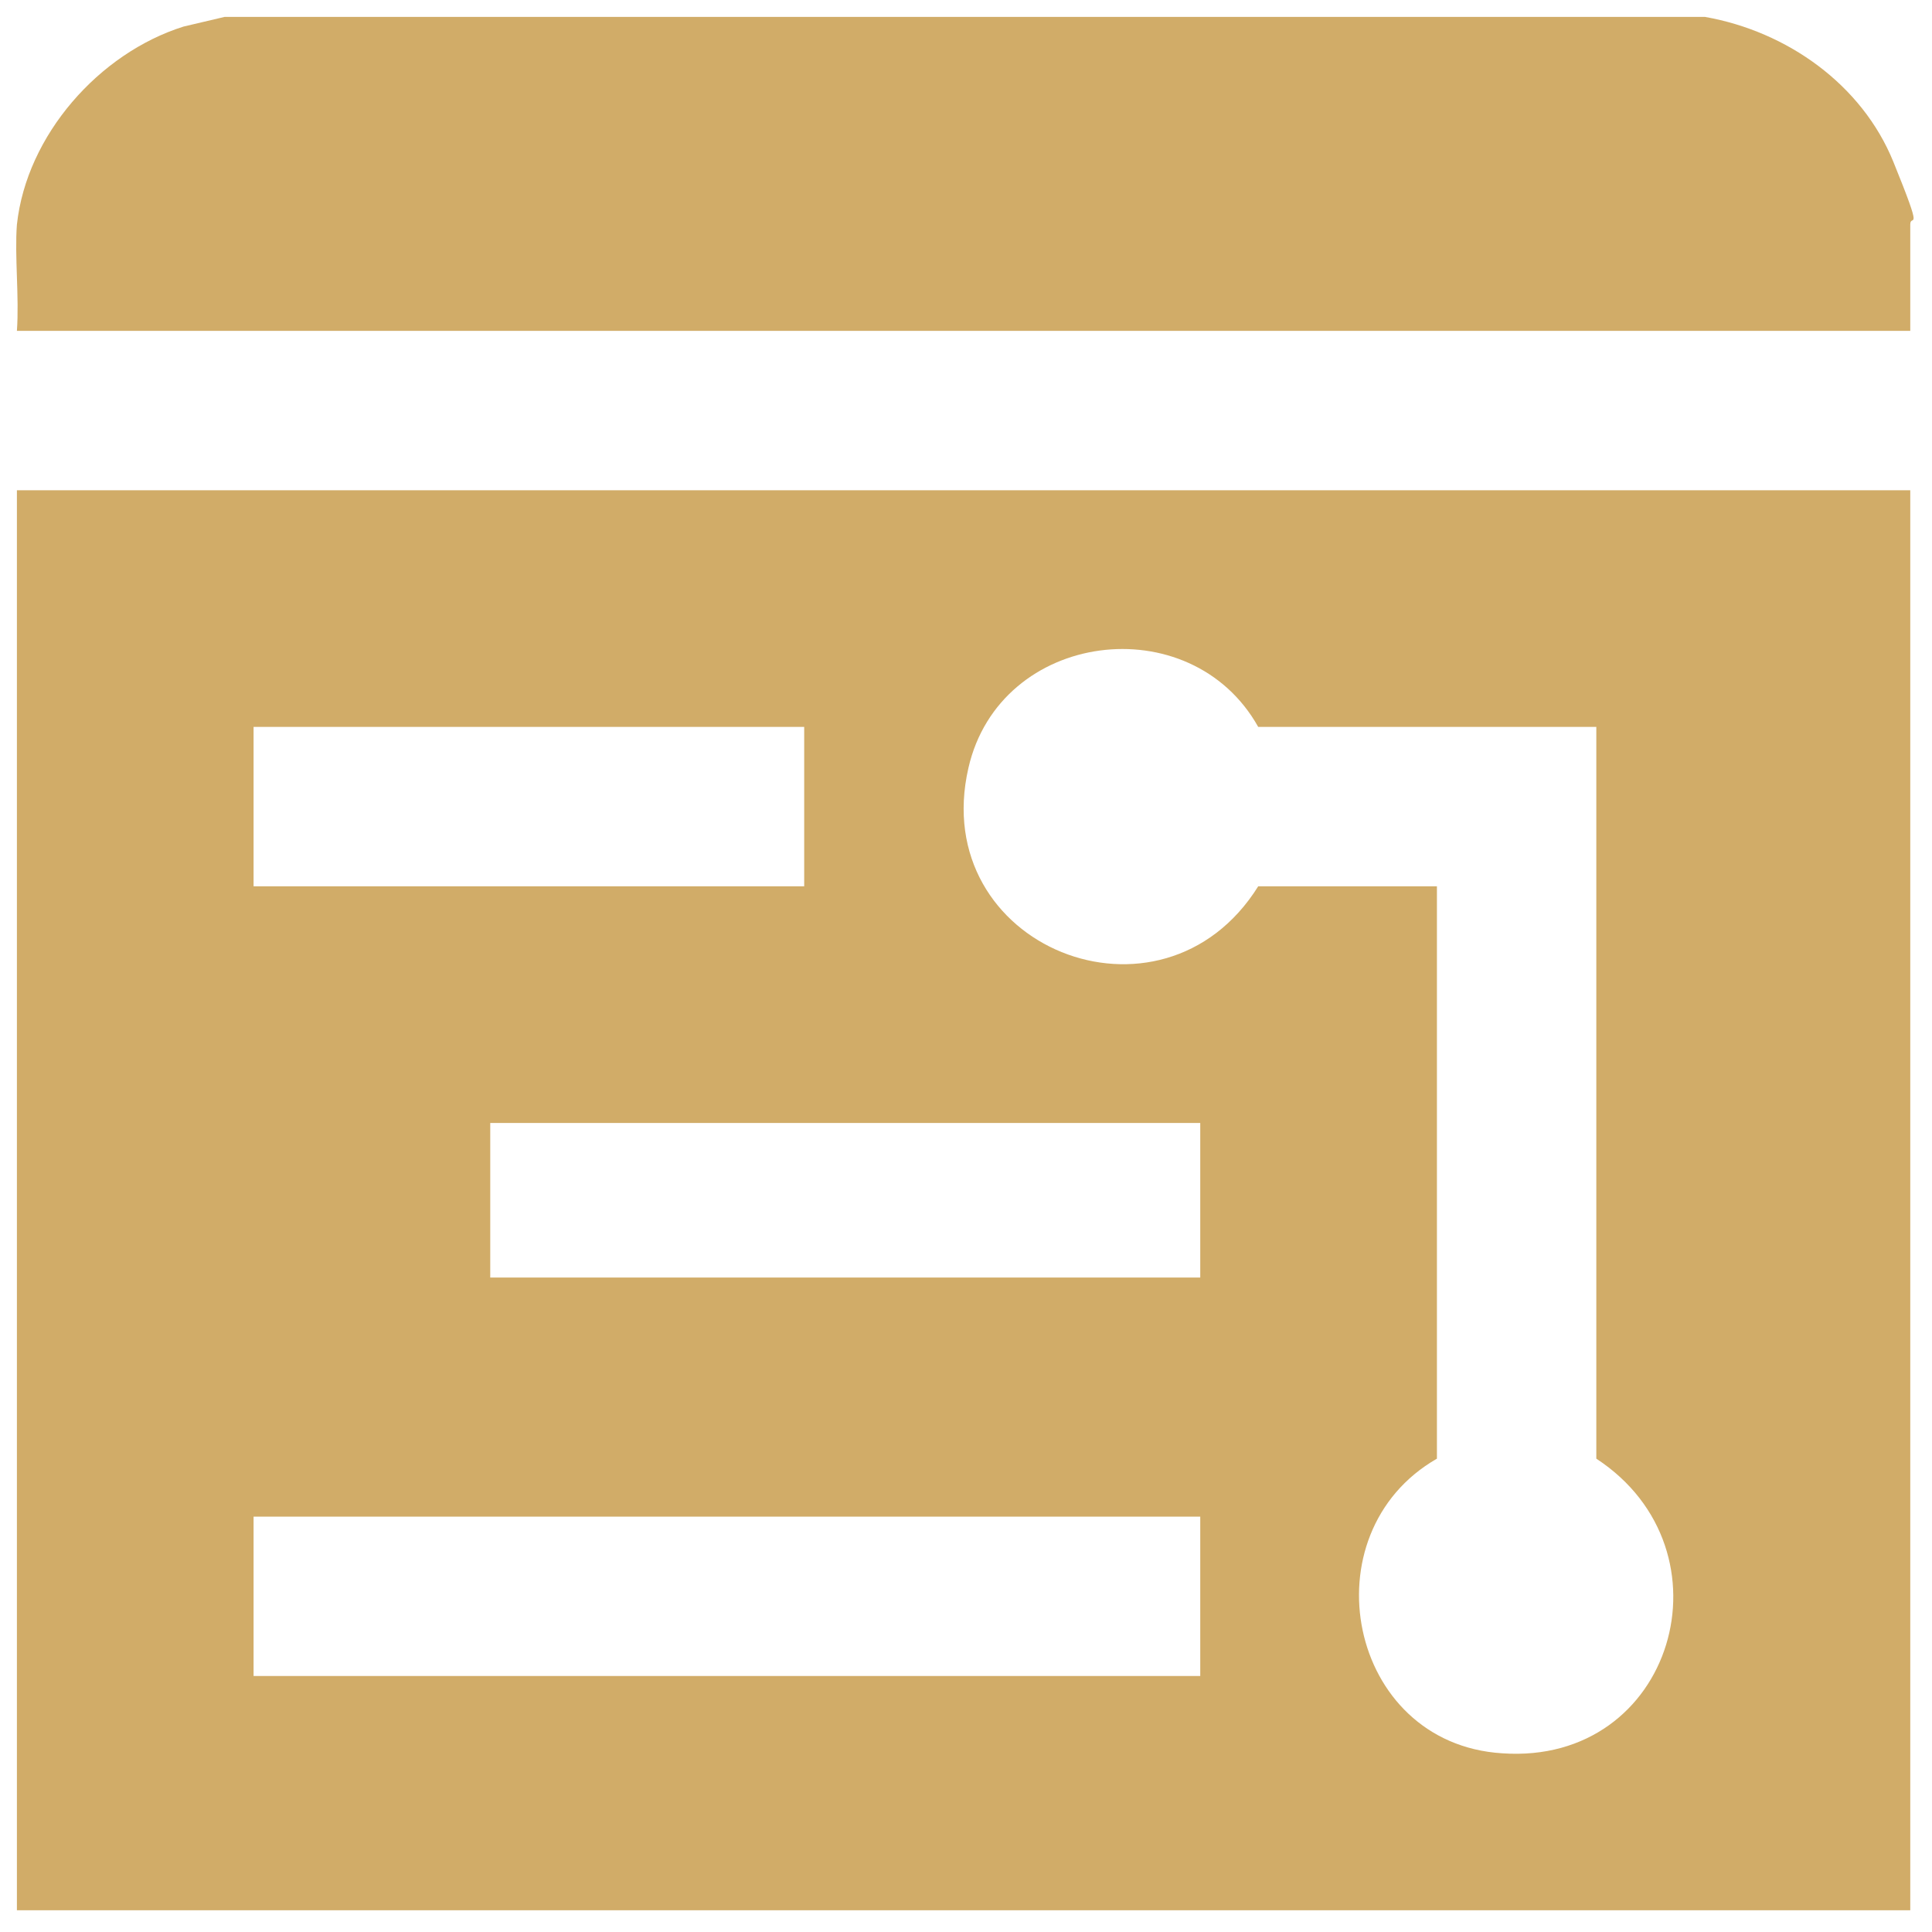 <?xml version="1.0" encoding="UTF-8"?>
<svg id="Layer_1" data-name="Layer 1" xmlns="http://www.w3.org/2000/svg" viewBox="0 0 80 80">
  <defs>
    <style>
      .cls-1 {
        fill: #d1ac68;
      }
    </style>
  </defs>
  <path class="cls-1" d="M.7,20.3h78.4v58.8H.7V20.3ZM66.1,30.1h-14c-2.8-5-10.7-4-12,1.7-1.7,7.4,8,11.3,12,4.9h7.4v23.7c-5.4,3.1-3.7,11.8,2.7,12.2,7.1.5,9.7-8.4,3.9-12.2v-30.3ZM33.4,30.1H10.5v6.6h22.8v-6.6ZM49.7,46.5h-29.4v6.4h29.4v-6.4ZM49.7,62.8H10.5v6.6h39.2v-6.6Z"/>
  <path class="cls-1" d="M70.6.7c3.4.6,6.5,2.8,7.8,6s.7,2.1.7,2.6v4.4H.7c.1-1.4-.1-3.1,0-4.4.4-3.7,3.4-7.1,6.9-8.2l1.7-.4h61.3Z"/>
</svg>